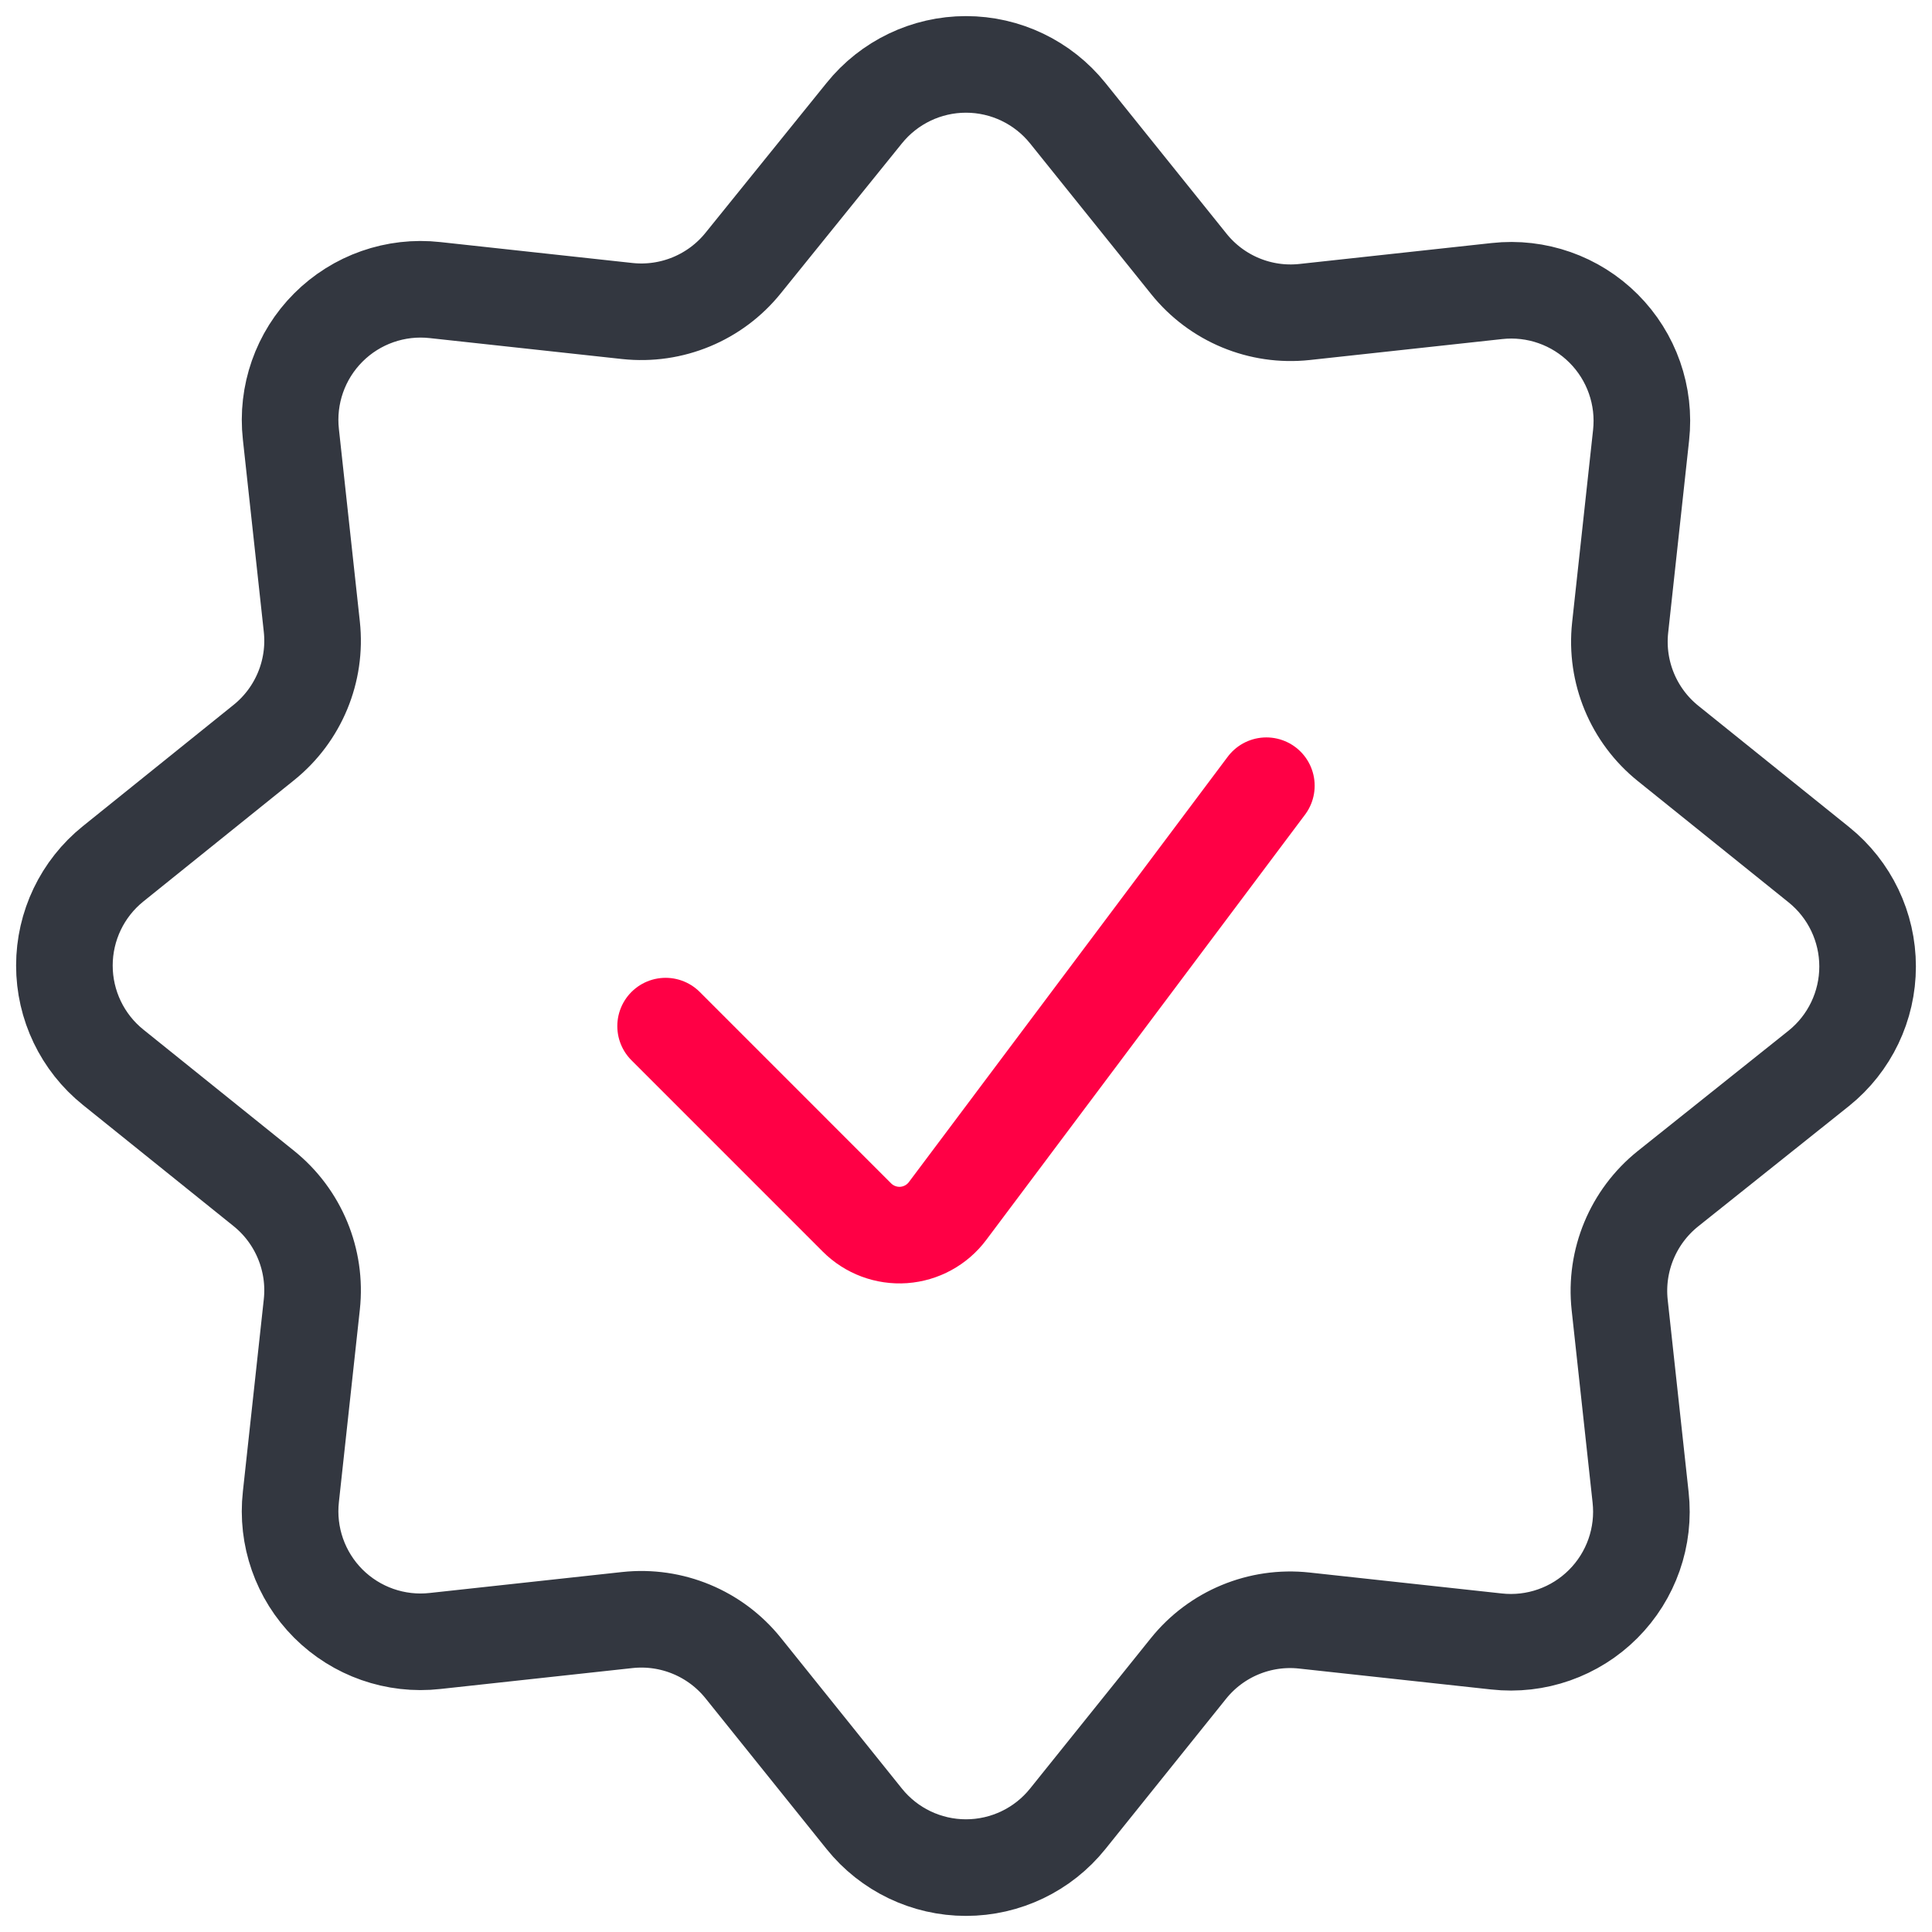 <?xml version="1.0" encoding="UTF-8"?>
<svg width="60px" height="60px" viewBox="0 0 60 60" version="1.1" xmlns="http://www.w3.org/2000/svg" xmlns:xlink="http://www.w3.org/1999/xlink">
    <title>prepare-print-efile</title>
    <g id="products/taxslayer-classic" stroke="none" stroke-width="1" fill="none" fill-rule="evenodd">
        <g id="prepare-print-efile" transform="translate(2, 2)" stroke-width="3">
            <path d="M37.328,22.401 L27.425,35.612 C27.1,36.044 26.604,36.314 26.065,36.353 C25.526,36.391 24.996,36.193 24.614,35.811 L18.671,29.867" id="Path" stroke="#FF0045" stroke-linecap="round"></path>
            <path d="M24.84,1.514 C25.61,0.557 26.772,0 27.999,0 C29.227,0 30.389,0.557 31.159,1.514 L34.92,6.195 C35.786,7.275 37.142,7.838 38.517,7.689 L44.487,7.039 C45.711,6.903 46.931,7.331 47.802,8.203 C48.673,9.074 49.101,10.294 48.965,11.519 L48.315,17.492 C48.166,18.868 48.729,20.225 49.808,21.091 L54.487,24.855 C55.444,25.625 56,26.787 56,28.015 C56,29.244 55.444,30.406 54.487,31.176 L49.793,34.922 C48.715,35.79 48.152,37.147 48.3,38.523 L48.95,44.497 C49.087,45.722 48.659,46.943 47.788,47.814 C46.917,48.686 45.697,49.114 44.472,48.977 L38.502,48.327 C37.127,48.178 35.77,48.741 34.905,49.821 L31.159,54.485 C30.39,55.443 29.228,56 27.999,56 C26.771,56 25.609,55.443 24.84,54.485 L21.082,49.806 C20.215,48.726 18.858,48.163 17.482,48.312 L11.512,48.962 C10.287,49.1 9.067,48.672 8.195,47.801 C7.324,46.929 6.896,45.707 7.034,44.482 L7.684,38.509 C7.833,37.132 7.27,35.774 6.191,34.907 L1.515,31.146 C0.557,30.377 0,29.214 0,27.986 C0,26.757 0.557,25.594 1.515,24.825 L6.191,21.062 C7.27,20.196 7.833,18.839 7.684,17.463 L7.034,11.489 C6.897,10.264 7.325,9.043 8.196,8.172 C9.067,7.3 10.288,6.872 11.512,7.009 L17.482,7.659 C18.858,7.807 20.215,7.245 21.082,6.166 L24.84,1.514 Z" id="Path" stroke="#333740"></path>
        </g>
    </g>
</svg>